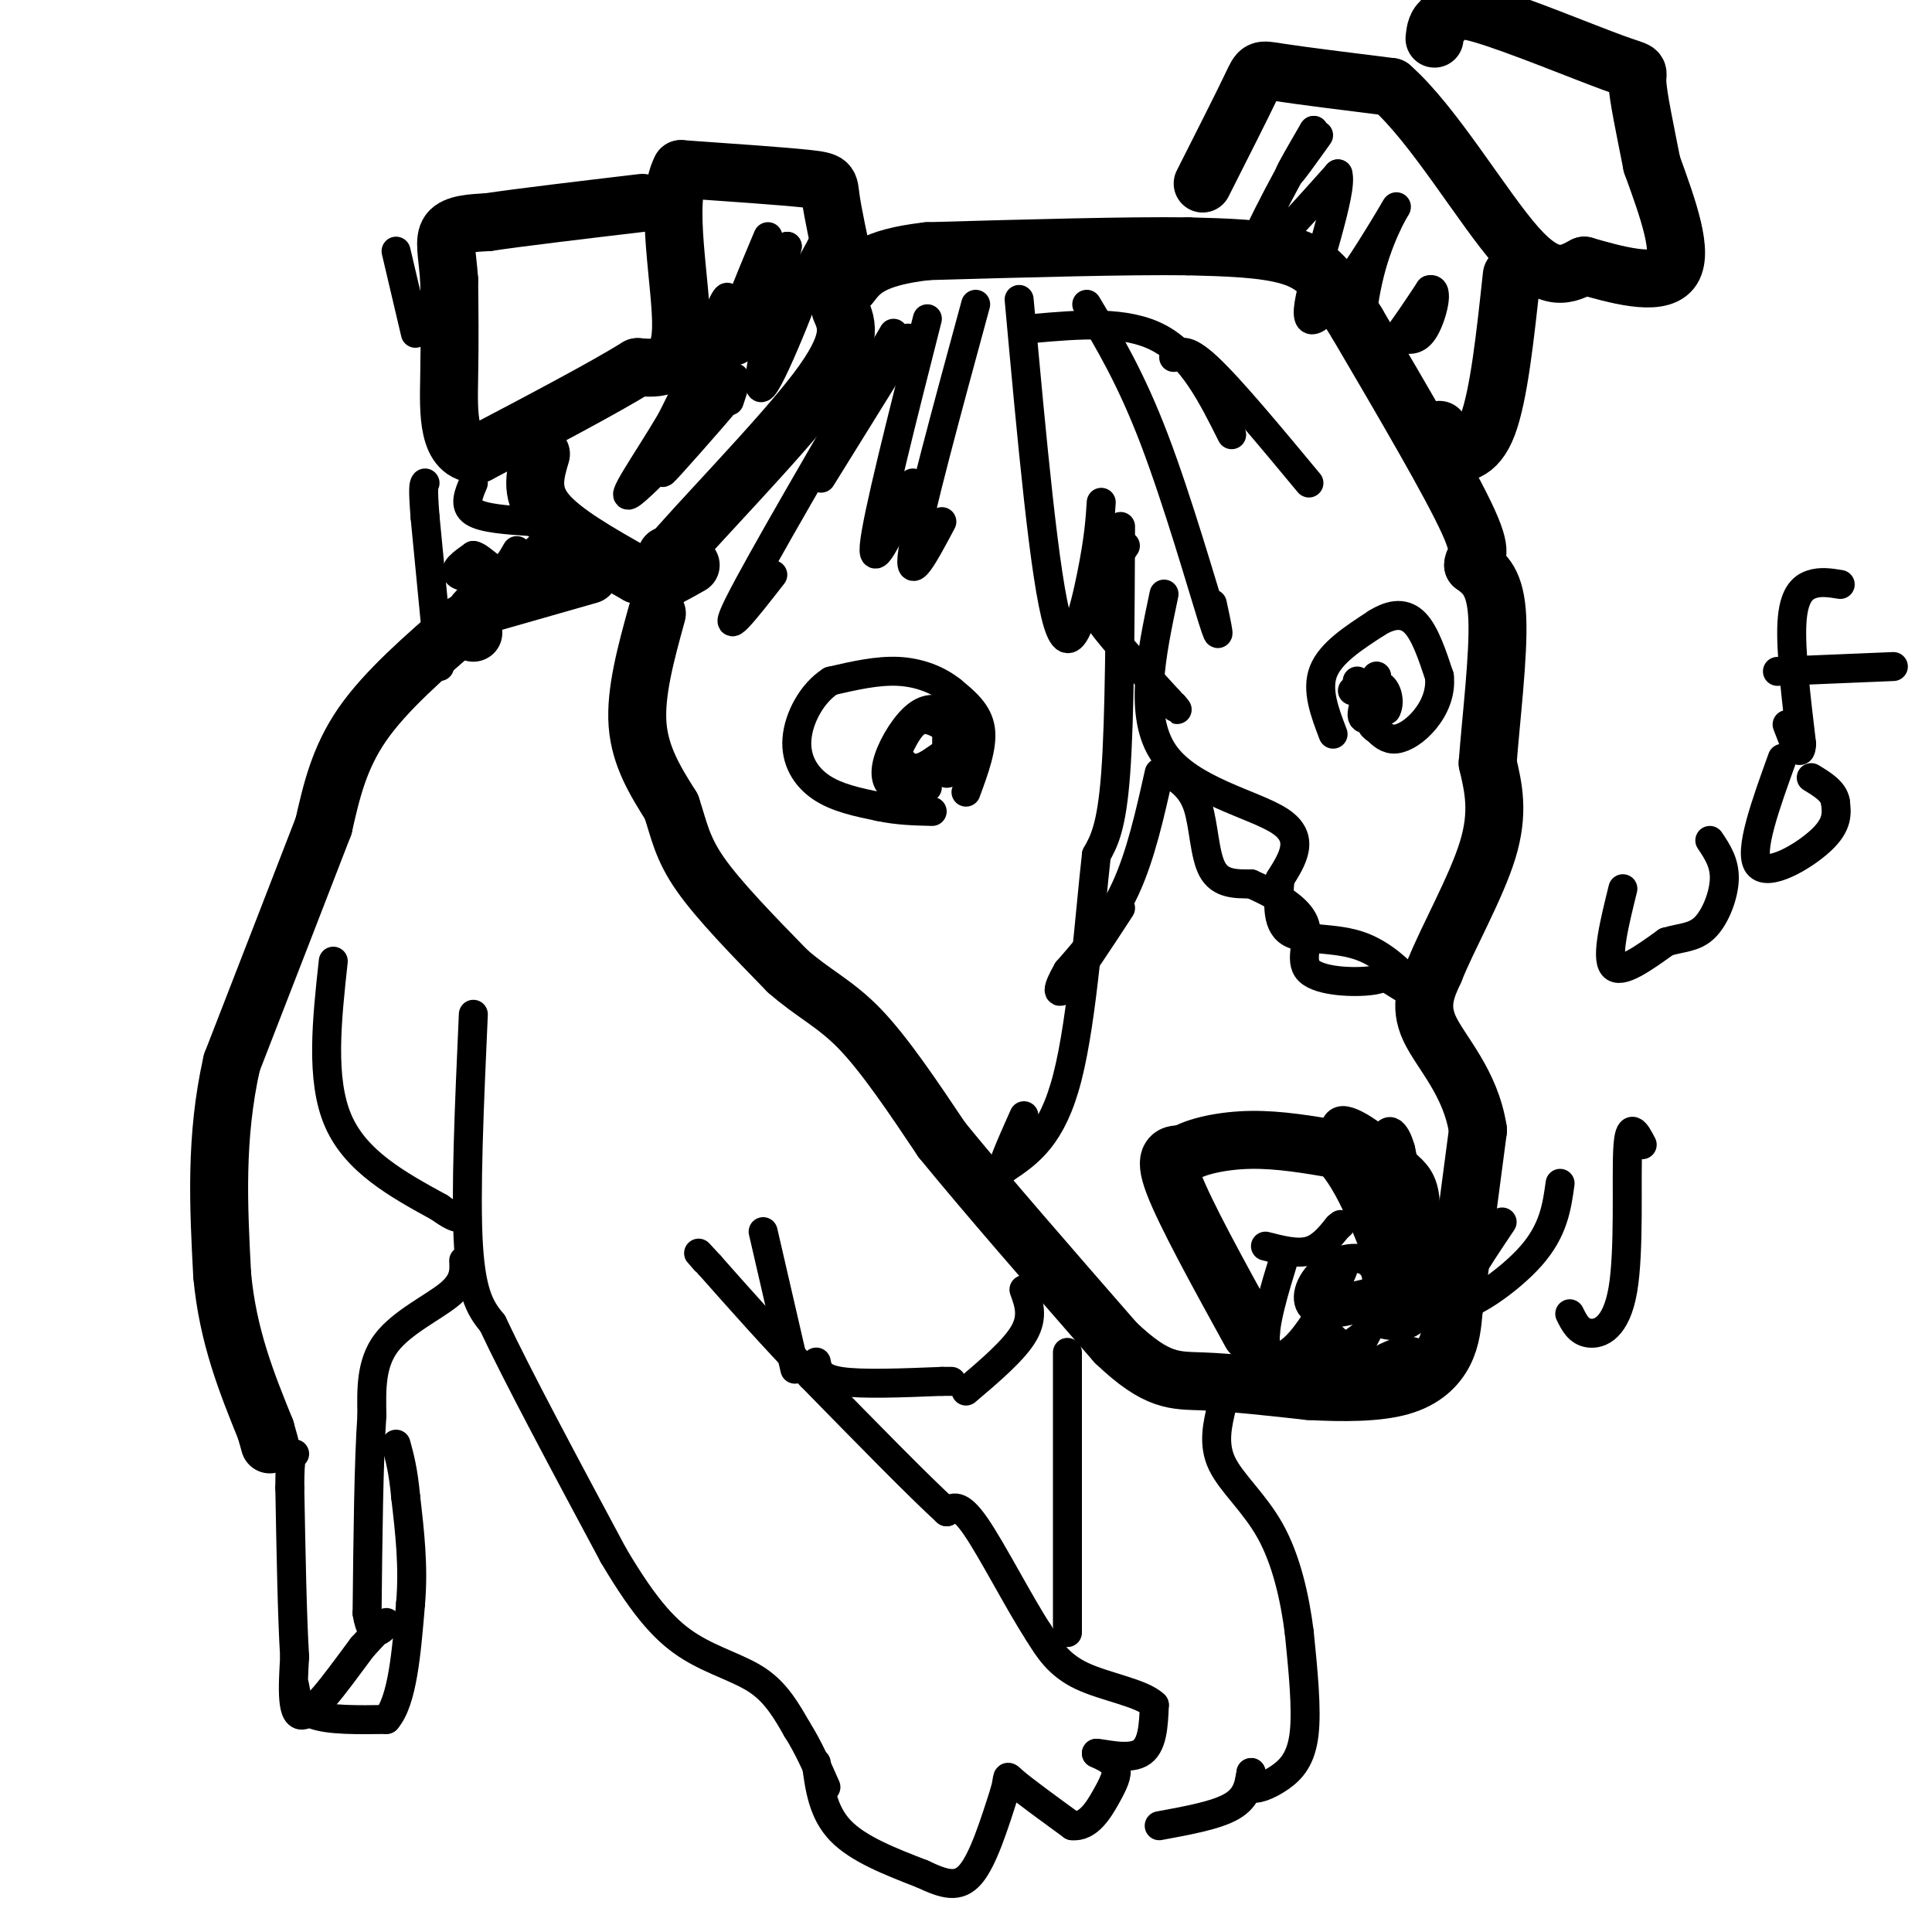 <svg viewBox='0 0 400 400' version='1.1' xmlns='http://www.w3.org/2000/svg' xmlns:xlink='http://www.w3.org/1999/xlink'><g fill='none' stroke='#000000' stroke-width='12' stroke-linecap='round' stroke-linejoin='round'><path d='M136,127c-2.250,8.167 -4.500,16.333 -4,23c0.500,6.667 3.750,11.833 7,17'/><path d='M139,167c1.622,4.867 2.178,8.533 6,14c3.822,5.467 10.911,12.733 18,20'/><path d='M163,201c5.378,4.756 9.822,6.644 15,12c5.178,5.356 11.089,14.178 17,23'/><path d='M195,236c8.833,10.833 22.417,26.417 36,42'/><path d='M231,278c8.622,8.222 12.178,7.778 18,8c5.822,0.222 13.911,1.111 22,2'/><path d='M271,288c7.190,0.393 14.167,0.375 19,-1c4.833,-1.375 7.524,-4.107 9,-7c1.476,-2.893 1.738,-5.946 2,-9'/><path d='M301,271c1.167,-7.667 3.083,-22.333 5,-37'/><path d='M306,234c-1.489,-9.889 -7.711,-16.111 -10,-21c-2.289,-4.889 -0.644,-8.444 1,-12'/><path d='M297,201c2.600,-6.622 8.600,-17.178 11,-25c2.400,-7.822 1.200,-12.911 0,-18'/><path d='M308,158c0.667,-8.978 2.333,-22.422 2,-30c-0.333,-7.578 -2.667,-9.289 -5,-11'/><path d='M305,117c0.022,-1.889 2.578,-1.111 -1,-9c-3.578,-7.889 -13.289,-24.444 -23,-41'/><path d='M281,67c-5.756,-9.400 -8.644,-12.400 -14,-14c-5.356,-1.600 -13.178,-1.800 -21,-2'/><path d='M246,51c-12.500,-0.167 -33.250,0.417 -54,1'/><path d='M192,52c-11.667,1.333 -13.833,4.167 -16,7'/><path d='M175,56c-1.289,-5.933 -2.578,-11.867 -3,-15c-0.422,-3.133 0.022,-3.467 -5,-4c-5.022,-0.533 -15.511,-1.267 -26,-2'/><path d='M141,35c-3.644,6.667 0.244,24.333 0,33c-0.244,8.667 -4.622,8.333 -9,8'/><path d='M132,76c-7.000,4.333 -20.000,11.167 -33,18'/><path d='M99,94c-6.467,0.133 -6.133,-8.533 -6,-16c0.133,-7.467 0.067,-13.733 0,-20'/><path d='M93,58c-0.356,-5.244 -1.244,-8.356 0,-10c1.244,-1.644 4.622,-1.822 8,-2'/><path d='M101,46c6.667,-1.000 19.333,-2.500 32,-4'/><path d='M112,94c-1.167,3.917 -2.333,7.833 1,12c3.333,4.167 11.167,8.583 19,13'/><path d='M132,119c4.167,1.500 5.083,-1.250 6,-4'/><path d='M174,64c1.444,3.311 2.889,6.622 -5,17c-7.889,10.378 -25.111,27.822 -31,35c-5.889,7.178 -0.444,4.089 5,1'/><path d='M249,38c4.067,-8.044 8.133,-16.089 10,-20c1.867,-3.911 1.533,-3.689 6,-3c4.467,0.689 13.733,1.844 23,3'/><path d='M288,18c8.733,7.622 19.067,25.178 26,33c6.933,7.822 10.467,5.911 14,4'/><path d='M328,55c6.356,1.822 15.244,4.378 18,1c2.756,-3.378 -0.622,-12.689 -4,-22'/><path d='M342,34c-1.400,-7.174 -2.901,-14.108 -3,-17c-0.099,-2.892 1.204,-1.740 -5,-4c-6.204,-2.260 -19.915,-7.931 -27,-10c-7.085,-2.069 -7.542,-0.534 -8,1'/><path d='M299,4c-1.667,0.833 -1.833,2.417 -2,4'/><path d='M313,57c-1.333,12.417 -2.667,24.833 -5,31c-2.333,6.167 -5.667,6.083 -9,6'/><path d='M299,94c-1.667,0.167 -1.333,-2.417 -1,-5'/><path d='M259,276c-6.833,-12.417 -13.667,-24.833 -16,-31c-2.333,-6.167 -0.167,-6.083 2,-6'/><path d='M245,239c2.622,-1.689 8.178,-2.911 14,-3c5.822,-0.089 11.911,0.956 18,2'/><path d='M277,238c5.333,5.167 9.667,17.083 14,29'/><path d='M291,267c1.500,5.500 -1.750,4.750 -5,4'/><path d='M122,119c0.000,0.000 -21.000,6.000 -21,6'/><path d='M101,125c-4.000,2.000 -3.500,4.000 -3,6'/><path d='M96,129c-8.083,7.000 -16.167,14.000 -21,21c-4.833,7.000 -6.417,14.000 -8,21'/><path d='M67,171c-4.500,11.667 -11.750,30.333 -19,49'/><path d='M48,220c-3.500,15.500 -2.750,29.750 -2,44'/><path d='M46,264c1.167,12.667 5.083,22.333 9,32'/><path d='M55,296c1.500,5.333 0.750,2.667 0,0'/></g>
<g fill='none' stroke='#000000' stroke-width='6' stroke-linecap='round' stroke-linejoin='round'><path d='M98,210c-0.833,18.667 -1.667,37.333 -1,48c0.667,10.667 2.833,13.333 5,16'/><path d='M102,274c5.000,10.667 15.000,29.333 25,48'/><path d='M127,322c6.750,11.429 11.125,16.000 16,19c4.875,3.000 10.250,4.429 14,7c3.750,2.571 5.875,6.286 8,10'/><path d='M165,358c2.333,3.667 4.167,7.833 6,12'/><path d='M169,365c0.667,5.083 1.333,10.167 5,14c3.667,3.833 10.333,6.417 17,9'/><path d='M191,388c4.556,2.156 7.444,3.044 10,0c2.556,-3.044 4.778,-10.022 7,-17'/><path d='M208,371c1.000,-3.489 0.000,-3.711 2,-2c2.000,1.711 7.000,5.356 12,9'/><path d='M222,378c3.274,0.357 5.458,-3.250 7,-6c1.542,-2.750 2.440,-4.643 2,-6c-0.440,-1.357 -2.220,-2.179 -4,-3'/><path d='M227,363c1.244,-0.022 6.356,1.422 9,0c2.644,-1.422 2.822,-5.711 3,-10'/><path d='M239,353c-2.467,-2.489 -10.133,-3.711 -15,-6c-4.867,-2.289 -6.933,-5.644 -9,-9'/><path d='M215,338c-4.022,-6.156 -9.578,-17.044 -13,-22c-3.422,-4.956 -4.711,-3.978 -6,-3'/><path d='M196,313c-5.667,-5.167 -16.833,-16.583 -28,-28'/><path d='M168,285c-8.167,-8.500 -14.583,-15.750 -21,-23'/><path d='M147,262c-3.667,-4.000 -2.333,-2.500 -1,-1'/><path d='M221,280c0.000,0.000 0.000,58.000 0,58'/><path d='M240,378c5.917,-1.083 11.833,-2.167 15,-4c3.167,-1.833 3.583,-4.417 4,-7'/><path d='M259,367c0.338,-0.359 -0.817,2.244 0,3c0.817,0.756 3.604,-0.335 6,-2c2.396,-1.665 4.399,-3.904 5,-9c0.601,-5.096 -0.199,-13.048 -1,-21'/><path d='M269,338c-0.917,-7.310 -2.708,-15.083 -6,-21c-3.292,-5.917 -8.083,-9.976 -10,-14c-1.917,-4.024 -0.958,-8.012 0,-12'/><path d='M253,291c-0.167,-2.333 -0.583,-2.167 -1,-2'/><path d='M69,199c-1.333,12.250 -2.667,24.500 1,33c3.667,8.500 12.333,13.250 21,18'/><path d='M91,250c4.333,3.167 4.667,2.083 5,1'/><path d='M96,261c0.111,2.178 0.222,4.356 -3,7c-3.222,2.644 -9.778,5.756 -13,10c-3.222,4.244 -3.111,9.622 -3,15'/><path d='M77,293c-0.667,9.333 -0.833,25.167 -1,41'/><path d='M76,334c0.956,6.600 3.844,2.600 4,2c0.156,-0.600 -2.422,2.200 -5,5'/><path d='M75,341c-3.356,4.422 -9.244,12.978 -12,14c-2.756,1.022 -2.378,-5.489 -2,-12'/><path d='M61,343c-0.500,-7.833 -0.750,-21.417 -1,-35'/><path d='M60,308c0.000,-7.000 0.500,-7.000 1,-7'/><path d='M232,109c-0.083,19.833 -0.167,39.667 -1,51c-0.833,11.333 -2.417,14.167 -4,17'/><path d='M227,177c-1.378,12.022 -2.822,33.578 -6,46c-3.178,12.422 -8.089,15.711 -13,19'/><path d='M208,242c-1.500,1.333 1.250,-4.833 4,-11'/><path d='M241,123c-2.667,12.644 -5.333,25.289 0,33c5.333,7.711 18.667,10.489 24,14c5.333,3.511 2.667,7.756 0,12'/><path d='M265,182c-0.265,4.316 -0.927,9.105 2,11c2.927,1.895 9.442,0.895 15,3c5.558,2.105 10.159,7.316 11,9c0.841,1.684 -2.080,-0.158 -5,-2'/><path d='M200,164c1.750,-4.750 3.500,-9.500 3,-13c-0.500,-3.500 -3.250,-5.750 -6,-8'/><path d='M197,143c-2.756,-2.222 -6.644,-3.778 -11,-4c-4.356,-0.222 -9.178,0.889 -14,2'/><path d='M172,141c-3.905,2.476 -6.667,7.667 -7,12c-0.333,4.333 1.762,7.810 5,10c3.238,2.190 7.619,3.095 12,4'/><path d='M182,167c3.833,0.833 7.417,0.917 11,1'/><path d='M276,152c-1.750,-4.583 -3.500,-9.167 -2,-13c1.500,-3.833 6.250,-6.917 11,-10'/><path d='M285,129c3.267,-2.044 5.933,-2.156 8,0c2.067,2.156 3.533,6.578 5,11'/><path d='M298,140c0.405,3.476 -1.083,6.667 -3,9c-1.917,2.333 -4.262,3.810 -6,4c-1.738,0.190 -2.869,-0.905 -4,-2'/><path d='M285,151c-0.833,-0.500 -0.917,-0.750 -1,-1'/><path d='M281,141c1.167,1.583 2.333,3.167 3,3c0.667,-0.167 0.833,-2.083 1,-4'/><path d='M285,140c-0.733,1.200 -3.067,6.200 -3,8c0.067,1.800 2.533,0.400 5,-1'/><path d='M287,147c0.822,-1.311 0.378,-4.089 -1,-5c-1.378,-0.911 -3.689,0.044 -6,1'/><path d='M196,150c0.000,0.000 0.000,8.000 0,8'/><path d='M196,158c1.067,0.356 3.733,-2.756 4,-3c0.267,-0.244 -1.867,2.378 -4,5'/><path d='M196,160c-0.167,0.500 1.417,-0.750 3,-2'/><path d='M262,258c3.250,0.833 6.500,1.667 9,1c2.500,-0.667 4.250,-2.833 6,-5'/><path d='M277,254c1.000,-0.833 0.500,-0.417 0,0'/><path d='M158,255c0.000,0.000 6.000,26.000 6,26'/><path d='M164,281c1.000,4.333 0.500,2.167 0,0'/><path d='M169,282c0.333,1.667 0.667,3.333 5,4c4.333,0.667 12.667,0.333 21,0'/><path d='M195,286c3.500,0.000 1.750,0.000 0,0'/><path d='M212,267c1.000,2.750 2.000,5.500 0,9c-2.000,3.500 -7.000,7.750 -12,12'/><path d='M91,138c0.000,0.000 -3.000,-31.000 -3,-31'/><path d='M88,107c-0.500,-6.333 -0.250,-6.667 0,-7'/><path d='M86,69c0.000,0.000 -4.000,-17.000 -4,-17'/><path d='M112,113c0.000,0.000 -7.000,6.000 -7,6'/><path d='M105,119c-3.444,1.111 -8.556,0.889 -10,0c-1.444,-0.889 0.778,-2.444 3,-4'/><path d='M98,115c1.400,0.222 3.400,2.778 5,3c1.600,0.222 2.800,-1.889 4,-4'/><path d='M98,100c-1.000,2.333 -2.000,4.667 0,6c2.000,1.333 7.000,1.667 12,2'/><path d='M199,153c-2.917,-2.167 -5.833,-4.333 -8,-4c-2.167,0.333 -3.583,3.167 -5,6'/><path d='M186,155c-0.327,1.907 1.356,3.676 3,4c1.644,0.324 3.250,-0.797 5,-2c1.750,-1.203 3.643,-2.486 4,-4c0.357,-1.514 -0.821,-3.257 -2,-5'/><path d='M196,148c-1.311,-1.223 -3.589,-1.781 -6,0c-2.411,1.781 -4.957,5.903 -6,9c-1.043,3.097 -0.584,5.171 1,6c1.584,0.829 4.292,0.415 7,0'/><path d='M233,113c-2.333,3.378 -4.667,6.756 -6,9c-1.333,2.244 -1.667,3.356 1,7c2.667,3.644 8.333,9.822 14,16'/><path d='M242,145c2.500,2.833 1.750,1.917 1,1'/><path d='M188,70c0.000,0.000 -18.000,29.000 -18,29'/><path d='M185,69c-13.917,23.833 -27.833,47.667 -32,56c-4.167,8.333 1.417,1.167 7,-6'/><path d='M192,66c-5.250,20.667 -10.500,41.333 -11,47c-0.500,5.667 3.750,-3.667 8,-13'/><path d='M202,63c-5.917,21.750 -11.833,43.500 -13,51c-1.167,7.500 2.417,0.750 6,-6'/><path d='M211,62c2.644,29.067 5.289,58.133 8,67c2.711,8.867 5.489,-2.467 7,-10c1.511,-7.533 1.756,-11.267 2,-15'/><path d='M225,63c4.578,7.644 9.156,15.289 14,28c4.844,12.711 9.956,30.489 12,37c2.044,6.511 1.022,1.756 0,-3'/><path d='M243,74c1.167,-1.167 2.333,-2.333 7,2c4.667,4.333 12.833,14.167 21,24'/><path d='M266,260c-2.190,7.137 -4.381,14.274 -4,18c0.381,3.726 3.333,4.042 7,0c3.667,-4.042 8.048,-12.440 9,-15c0.952,-2.560 -1.524,0.720 -4,4'/><path d='M274,267c-1.111,4.445 -1.887,13.557 0,16c1.887,2.443 6.438,-1.782 9,-7c2.562,-5.218 3.137,-11.429 1,-14c-2.137,-2.571 -6.985,-1.504 -10,1c-3.015,2.504 -4.196,6.443 -2,8c2.196,1.557 7.770,0.730 11,-1c3.230,-1.730 4.115,-4.365 5,-7'/><path d='M288,263c1.929,-4.440 4.250,-12.042 2,-17c-2.250,-4.958 -9.071,-7.274 -11,-7c-1.929,0.274 1.036,3.137 4,6'/><path d='M283,245c2.278,4.864 5.971,14.026 8,18c2.029,3.974 2.392,2.762 3,-1c0.608,-3.762 1.459,-10.075 1,-14c-0.459,-3.925 -2.230,-5.463 -4,-7'/><path d='M291,241c-3.476,-3.595 -10.167,-9.083 -13,-9c-2.833,0.083 -1.810,5.738 1,10c2.810,4.262 7.405,7.131 12,10'/><path d='M291,252c1.833,-0.667 0.417,-7.333 -1,-14'/><path d='M290,238c-1.000,-3.733 -3.000,-6.067 -4,0c-1.000,6.067 -1.000,20.533 -1,35'/><path d='M285,273c-4.289,7.311 -14.511,8.089 -14,9c0.511,0.911 11.756,1.956 23,3'/><path d='M294,285c3.711,-0.733 1.489,-4.067 -1,-5c-2.489,-0.933 -5.244,0.533 -8,2'/><path d='M285,282c-3.024,-0.463 -6.584,-2.619 -9,-5c-2.416,-2.381 -3.689,-4.987 0,-7c3.689,-2.013 12.340,-3.432 16,-3c3.660,0.432 2.330,2.716 1,5'/><path d='M293,272c0.167,0.667 0.083,-0.167 0,-1'/><path d='M214,68c9.583,-0.833 19.167,-1.667 26,2c6.833,3.667 10.917,11.833 15,20'/><path d='M273,28c-2.917,4.083 -5.833,8.167 -6,8c-0.167,-0.167 2.417,-4.583 5,-9'/><path d='M272,27c-2.911,5.133 -12.689,22.467 -13,26c-0.311,3.533 8.844,-6.733 18,-17'/><path d='M277,36c1.143,3.452 -5.000,20.583 -6,27c-1.000,6.417 3.143,2.119 7,-3c3.857,-5.119 7.429,-11.060 11,-17'/><path d='M289,43c0.786,-1.286 -2.750,4.000 -5,12c-2.250,8.000 -3.214,18.714 -1,20c2.214,1.286 7.607,-6.857 13,-15'/><path d='M296,60c2.022,-0.644 0.578,5.244 -1,8c-1.578,2.756 -3.289,2.378 -5,2'/><path d='M159,49c-4.289,10.178 -8.578,20.356 -8,23c0.578,2.644 6.022,-2.244 10,-7c3.978,-4.756 6.489,-9.378 9,-14'/><path d='M170,51c-1.489,5.556 -9.711,26.444 -12,29c-2.289,2.556 1.356,-13.222 5,-29'/><path d='M163,51c-2.844,2.461 -12.453,23.113 -16,28c-3.547,4.887 -1.032,-5.992 1,-12c2.032,-6.008 3.581,-7.145 2,-3c-1.581,4.145 -6.290,13.573 -11,23'/><path d='M139,87c-4.923,8.400 -11.732,17.901 -8,15c3.732,-2.901 18.005,-18.204 20,-20c1.995,-1.796 -8.287,9.915 -12,14c-3.713,4.085 -0.856,0.542 2,-3'/><path d='M141,93c2.533,-3.756 7.867,-11.644 10,-14c2.133,-2.356 1.067,0.822 0,4'/><path d='M340,237c-1.339,-2.565 -2.679,-5.131 -3,1c-0.321,6.131 0.375,20.958 -1,29c-1.375,8.042 -4.821,9.298 -7,9c-2.179,-0.298 -3.089,-2.149 -4,-4'/><path d='M323,245c-0.667,4.844 -1.333,9.689 -6,15c-4.667,5.311 -13.333,11.089 -15,10c-1.667,-1.089 3.667,-9.044 9,-17'/><path d='M336,184c-1.750,7.083 -3.500,14.167 -2,16c1.500,1.833 6.250,-1.583 11,-5'/><path d='M345,195c3.238,-0.952 5.833,-0.833 8,-3c2.167,-2.167 3.905,-6.619 4,-10c0.095,-3.381 -1.452,-5.690 -3,-8'/><path d='M369,157c-3.489,9.667 -6.978,19.333 -5,22c1.978,2.667 9.422,-1.667 13,-5c3.578,-3.333 3.289,-5.667 3,-8'/><path d='M380,166c-0.333,-2.167 -2.667,-3.583 -5,-5'/><path d='M381,121c-2.044,-0.333 -4.089,-0.667 -6,0c-1.911,0.667 -3.689,2.333 -4,8c-0.311,5.667 0.844,15.333 2,25'/><path d='M373,154c-0.167,3.500 -1.583,-0.250 -3,-4'/><path d='M368,139c0.000,0.000 24.000,-1.000 24,-1'/><path d='M61,349c0.417,2.417 0.833,4.833 4,6c3.167,1.167 9.083,1.083 15,1'/><path d='M80,356c3.333,-3.833 4.167,-13.917 5,-24'/><path d='M85,332c0.667,-7.667 -0.167,-14.833 -1,-22'/><path d='M84,310c-0.500,-5.500 -1.250,-8.250 -2,-11'/><path d='M240,160c-1.917,8.583 -3.833,17.167 -7,24c-3.167,6.833 -7.583,11.917 -12,17'/><path d='M221,201c-2.356,4.022 -2.244,5.578 0,3c2.244,-2.578 6.622,-9.289 11,-16'/><path d='M242,160c2.378,1.578 4.756,3.156 6,7c1.244,3.844 1.356,9.956 3,13c1.644,3.044 4.822,3.022 8,3'/><path d='M259,183c3.866,1.711 9.531,4.490 11,8c1.469,3.510 -1.258,7.753 1,10c2.258,2.247 9.502,2.499 13,2c3.498,-0.499 3.249,-1.750 3,-3'/></g>
</svg>